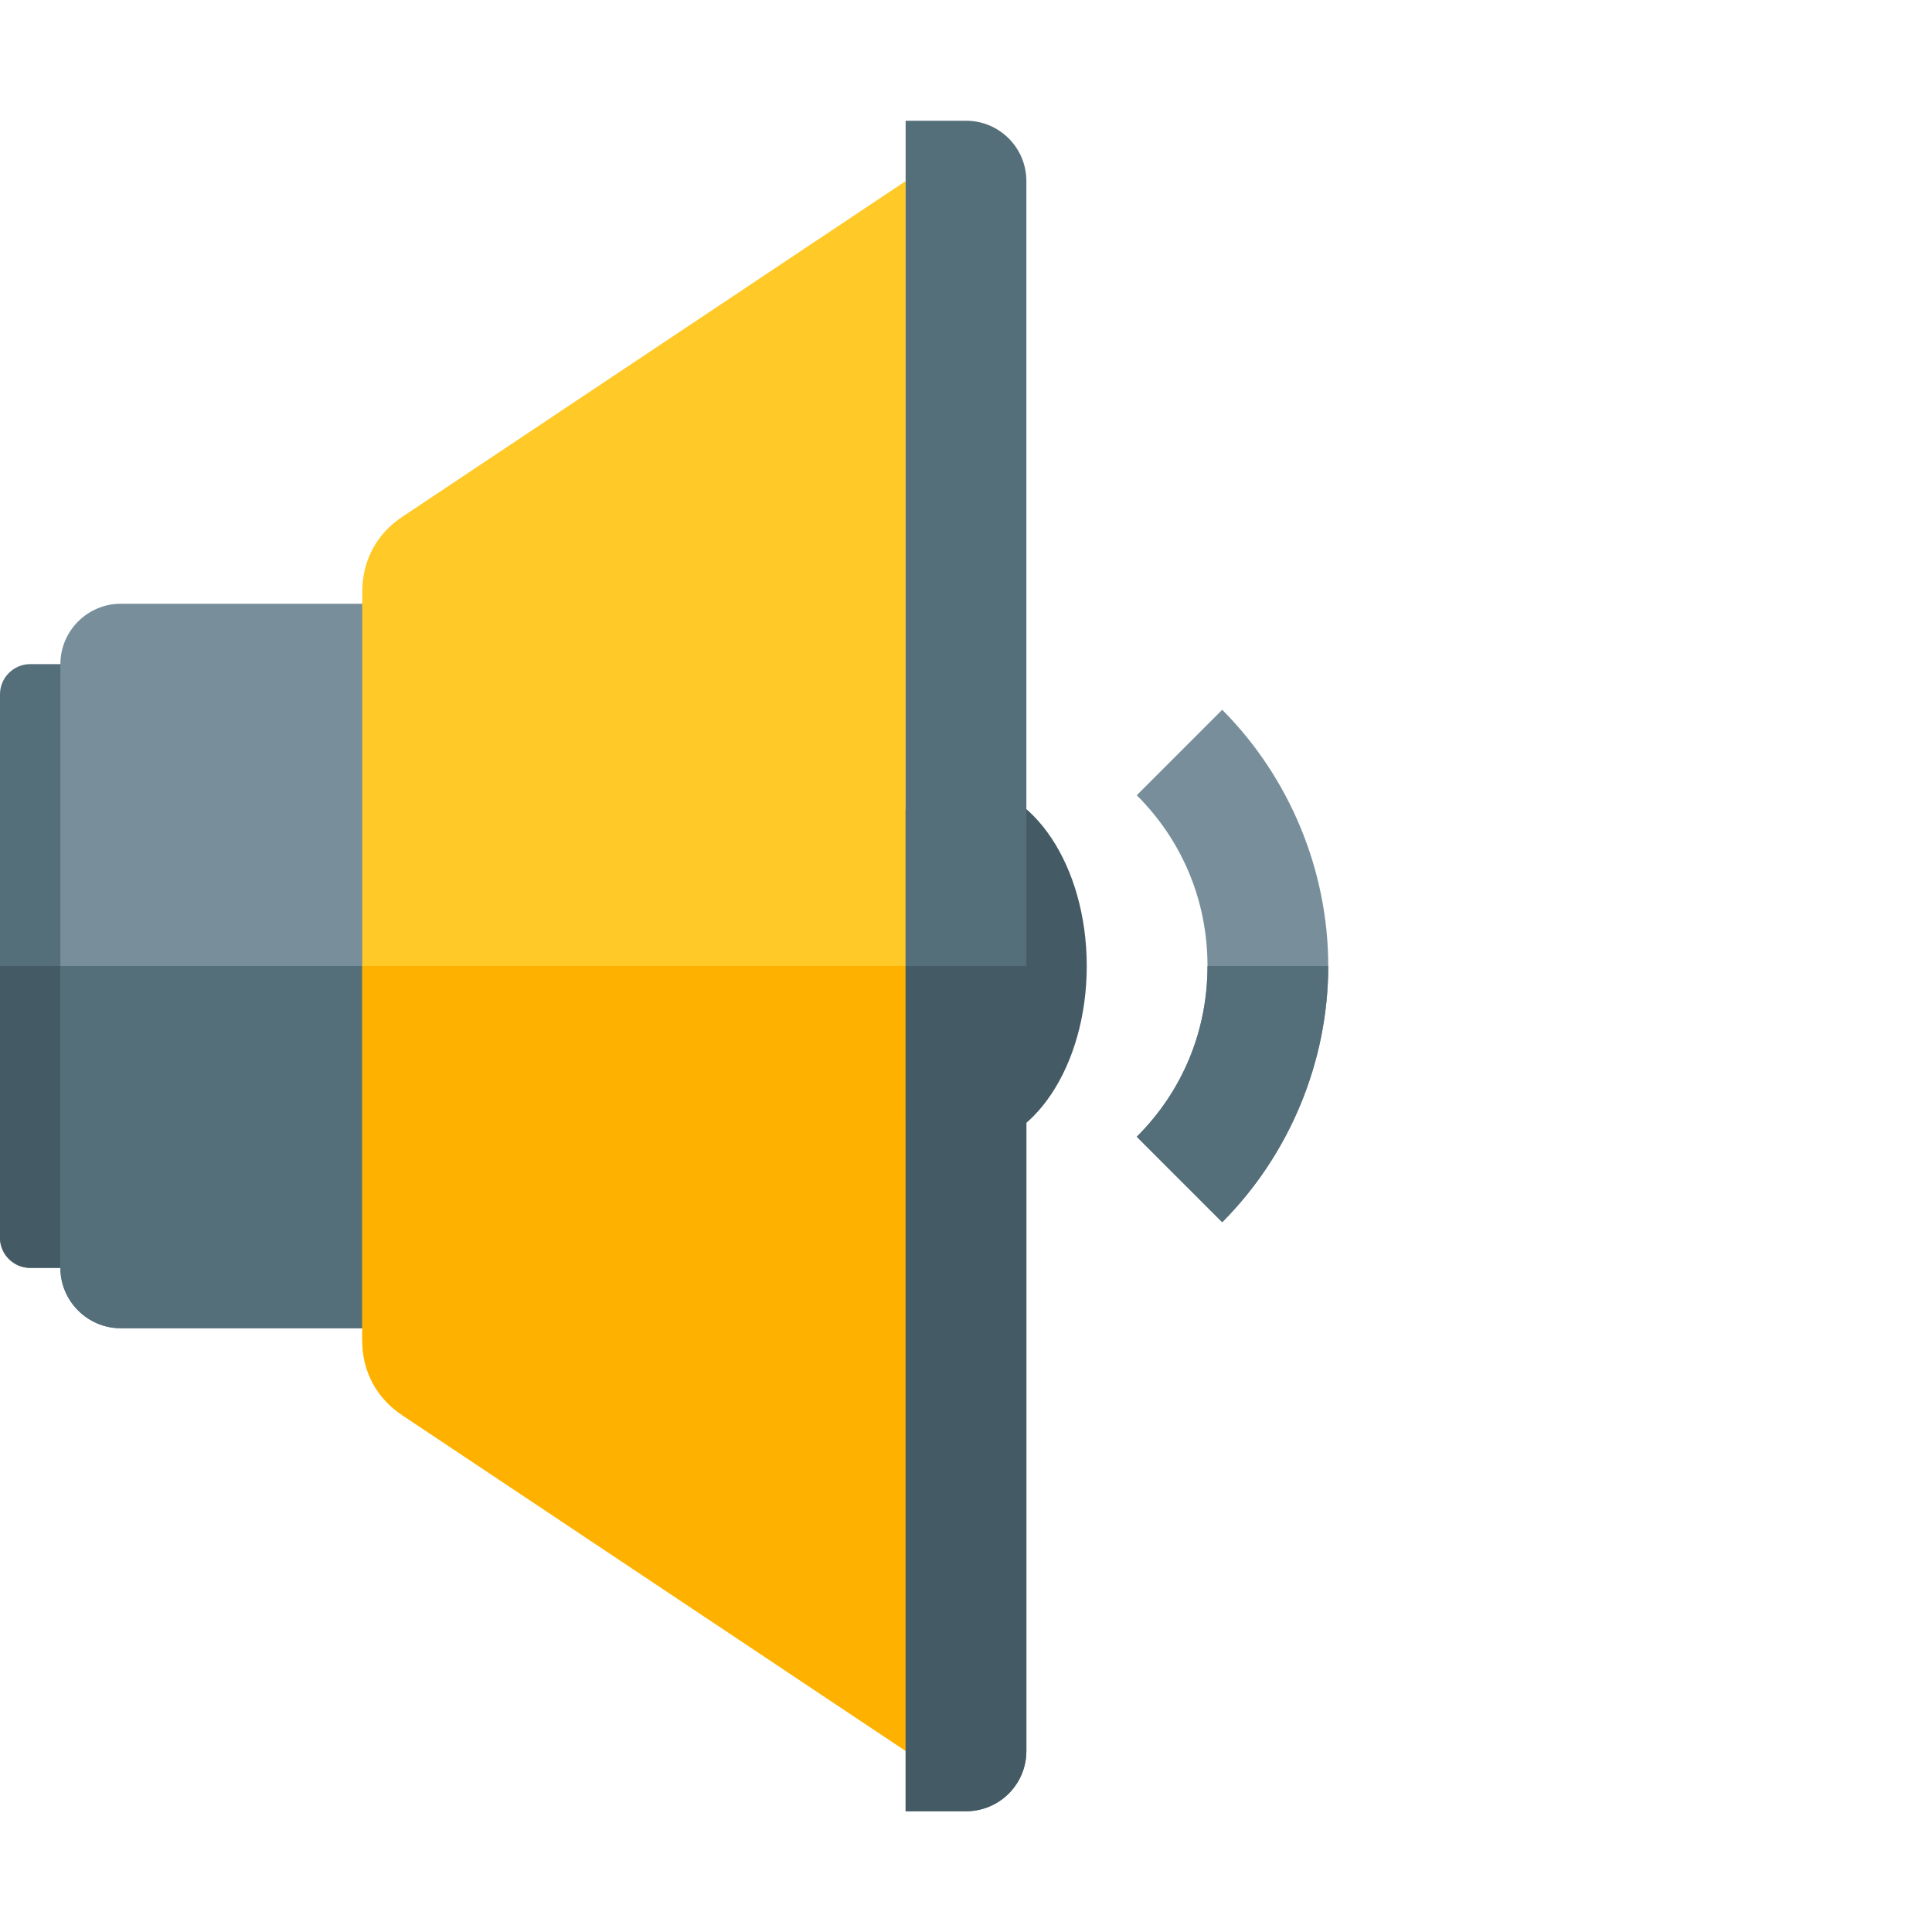 <svg version="1.1" xmlns="http://www.w3.org/2000/svg" xmlns:xlink="http://www.w3.org/1999/xlink" viewBox="0 0 512 512"><g><path d="M323.9,188.1c17.85,17.9 28.1,42.6 28.1,67.9c0,25.3 -10.25,50 -28.1,67.9l-22.65,-22.65c12.15,-12.1 18.75,-28.1 18.75,-45.25c0,-17.15 -6.6,-33.15 -18.75,-45.25z" fill="#788f9b" /><path d="M352,256c0,25.3 -10.25,50 -28.1,67.9l-22.65,-22.65c12.15,-12.1 18.75,-28.1 18.75,-45.25z" fill="#546e7a" /><path d="M8,176l40,0l0,160l-40,0c-4.4,0 -8,-3.6 -8,-8l0,-144c0,-4.4 3.6,-8 8,-8z" fill="#546e7a" /><path d="M48,256l0,80l-40,0c-4.4,0 -8,-3.6 -8,-8l0,-72z" fill="#445a64" /><path d="M256,208c17.65,0 32,21.5 32,48c0,26.5 -14.35,48 -32,48c-17.65,0 -32,-21.5 -32,-48c0,-26.5 14.35,-48 32,-48z" fill="#445a64" /><path d="M32,160l80,0l0,192l-80,0c-8.8,0 -16,-7.2 -16,-16l0,-160c0,-8.8 7.2,-16 16,-16z" fill="#788f9b" /><path d="M112,256l0,96l-80,0c-8.8,0 -16,-7.2 -16,-16l0,-80z" fill="#546e7a" /><path d="M240,464l-133.3,-88.9c-6.9,-4.55 -10.7,-11.65 -10.7,-19.95l0,-198.3c0,-8.3 3.8,-15.4 10.7,-19.95l133.3,-88.9z" fill="#ffc928" /><path d="M240,256l0,208l-133.3,-88.9c-6.9,-4.55 -10.7,-11.65 -10.7,-19.95l0,-99.15z" fill="#ffb100" /><path d="M256,32c8.85,0 16,7.15 16,16l0,416c0,8.85 -7.15,16 -16,16l-16,0l0,-448z" fill="#546e7a" /><path d="M272,256l0,208c0,8.85 -7.15,16 -16,16l-16,0l0,-224z" fill="#445a64" /></g></svg>